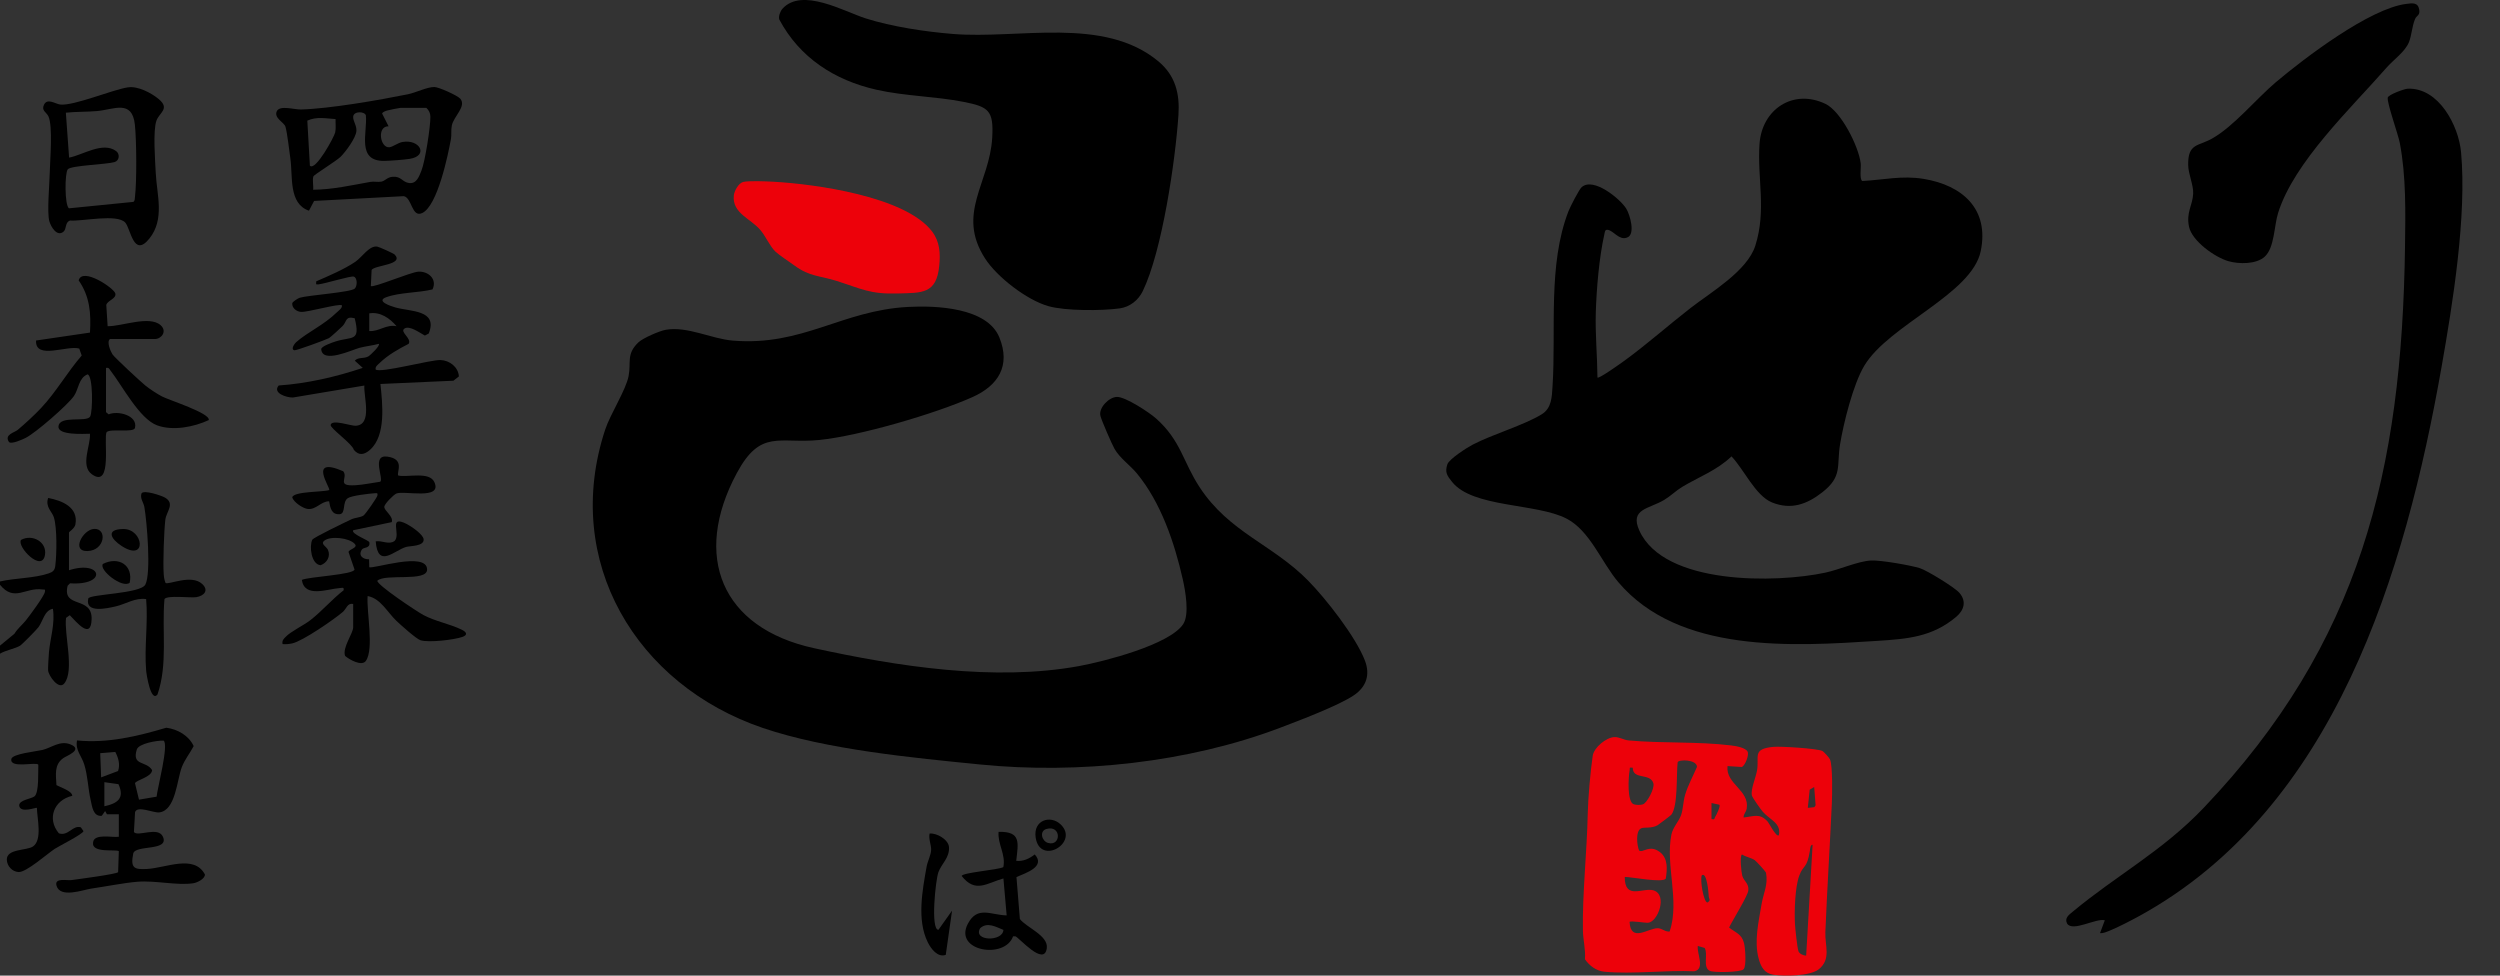 <?xml version="1.0" encoding="UTF-8"?>
<svg id="_レイヤー_1" data-name="レイヤー_1" xmlns="http://www.w3.org/2000/svg" version="1.1" viewBox="0 0 703.74 274.63">
  <rect x="0" y="0" width="703.74" height="274.63" fill="#333333" stroke="none"/>
  <!-- Generator: Adobe Illustrator 29.8.3, SVG Export Plug-In . SVG Version: 2.1.1 Build 3)  -->
  <defs>
    <style>
      .st0 {
        fill: #ed010a;
      }

      .st1 {
        fill: #fff;
      }
    </style>
  </defs>
  <g>
    <path d="M0,163.68c4.16-.97,9.78-.9,13.75-2.29,1.16-.4,1.67-.88,1.82-2.16.4-3.22.53-10.68-.42-13.65-.51-1.6-2.45-2.87-1.6-5.4,3.92.72,8.56,2.6,7.68,7.44-.21,1.14-1.81,2.06-1.81,2.28v10.62c9.38-2.99,10.89,4.38.29,3.68l-.67.68c-1.63,6.56,6.95,2.77,6.75,9.43-.17,5.91-4.23.81-6.15-1.13l-1.05.75c-.6,4.55,2.47,14.84-.51,18.48-1.54,1.88-4.39-2.15-4.54-3.68-.06-.62.17-4.36.25-5.23.38-4.02,1.75-7.98,1.1-12.13-2.4.45-2.79,3.47-4.07,5.19-.53.72-4.59,4.85-5.18,5.21-1.36.82-4.1,1.29-5.66,2.25v-2.26l4.09-3.37c.83-1.4,2.12-2.42,3.13-3.65s5.21-6.9,5.44-8.12c.17-.91-.13-.6-.68-.68-4.8-.71-7.93,3.66-11.99-1.36v-.9Z"/>
    <path d="M368.18,163.39c5.06,5.12,13.53,15.96,16.05,22.59,1.5,3.93.42,7.33-3.09,9.72-4.28,2.91-15.46,7.14-20.7,9.13-25.97,9.88-56.94,13.13-84.53,10.37-19.05-1.9-43.22-4.19-61.14-10.27-35.64-12.09-56.62-46.92-44.42-83.98,1.44-4.38,5.85-11.16,6.6-15.1s-.7-6.14,2.74-9.46c1.28-1.23,5.99-3.26,7.74-3.56,6.13-1.05,12.78,2.55,18.88,3.05,19.68,1.61,30.6-8.47,49.26-9.48,7.88-.43,22.31.13,25.75,8.59,3.22,7.94-.28,13.53-7.59,16.8-10.47,4.68-31.8,10.92-43.08,12.06s-16.51-3.19-23.23,9.31c-12.61,23.44-4.34,43.61,21.69,49.29,23.55,5.14,50.81,9.42,74.67,5.04,6.85-1.26,25.5-5.99,29.3-11.83,1.78-2.73.6-9.33-.12-12.54-2.34-10.35-6.18-21.73-13-29.94-1.89-2.27-4.76-4.24-6.24-6.86-.77-1.37-3.55-7.77-3.94-9.19-.62-2.26,2.33-5.31,4.59-5.4,2.38-.1,9.15,4.37,11.05,6.06,7.04,6.27,7.56,12.19,12.27,19.36,8.36,12.75,20.4,16.02,30.49,26.23Z"/>
    <path d="M445.29,52.64c3.28-2.79,10.67,3.23,12.46,6.04,1.12,1.75,2.72,7.48.2,8.21-2.15.82-3.72-1.92-5.34-2.19-.88-.14-.84.61-.99,1.25-1.46,6.45-2.21,15.36-2.41,22.01-.18,6.13.42,12.21.47,18.32.39.43,6.82-4.18,7.64-4.78,6.39-4.66,12.36-9.98,18.61-14.83,5.63-4.37,15.93-10.38,18.19-17.52,3.18-10.06.5-18.89,1.18-28.65s9.48-15.58,18.54-11.27c4.4,2.09,9.34,11.93,9.94,16.72.15,1.21-.4,4.41.43,5,5.99-.3,11.19-1.61,17.32-.59,10.91,1.81,18.48,8.5,16.04,20.33-2.51,12.15-25.91,20.76-32.79,32.28-3.11,5.2-5.81,16.03-6.81,22.12s.76,9-5.02,13.51c-4.32,3.37-8.79,5-14.15,2.83-4.64-1.88-7.94-9.38-11.39-12.96-4.07,3.93-9.29,5.82-13.93,8.62-1.67,1.01-3.19,2.53-4.98,3.61-4.3,2.61-9.84,2.48-7.02,8.68,7,15.39,38.58,14.79,52.37,11.81,3.95-.85,9.23-3.24,12.86-3.41,2.69-.13,11.02,1.32,13.7,2.15,2.04.63,9.83,5.43,11.14,6.94,2.06,2.37,1.35,4.87-.87,6.75-6.73,5.7-13.79,6.24-22.14,6.78-24,1.56-55.92,3.58-72.98-16.51-4.78-5.63-7.98-14.51-14.62-17.92-8.46-4.35-26.38-3.02-32.18-10.31-1.35-1.7-2.11-2.65-1.33-4.96.5-1.48,5.53-4.71,7.12-5.53,5.58-2.92,14.44-5.47,19.46-8.56,2.77-1.71,2.83-4.82,3.02-7.82,1.04-15.94-1.37-34.14,4.48-49.31.46-1.19,3.03-6.23,3.77-6.85Z"/>
    <path d="M220.24,2.48c5.5-6.12,17.38.77,23.46,2.7,7.39,2.35,16.79,3.75,24.54,4.38,18.5,1.51,42.47-5.07,57.83,7.7,4.81,4,6.06,9.11,5.66,15.12-.86,12.81-4.59,38.35-10.06,49.6-1.23,2.53-3.63,4.44-6.47,4.83-5.04.69-15.25.74-20.08-.63-6.05-1.71-14.44-8.17-17.8-13.38-8.23-12.73,1.28-21.22,1.99-34.09.42-7.58-.97-8.64-8.04-10.03-8-1.58-16.51-1.6-24.59-3.43-11.76-2.67-21.56-8.99-27.3-19.74-.33-.84.29-2.4.87-3.04Z"/>
    <path class="st0" d="M486.29,215.66c-.57,5.04,6.25,6.75,5.4,11.95-.16,1-.92,1.53-.88,2.51,2.91-.3,4.52-1.31,6.77,1.14.41.44,2.5,4.63,3.17,3.83.71-3.37-2.53-4.3-4.51-6.56-.57-.65-2.95-3.98-3.09-4.61-.38-1.7,1.07-4.93,1.44-7,.7-4-1.46-6.09,4.58-6.68,2.07-.2,12.14.44,13.77,1.13.43.18,1.94,1.87,2.18,2.37.81,1.72.64,10.2.53,12.53-.55,12.04-1.33,24.1-1.82,36.14-.15,3.78,1.68,7.56-1.81,10.4-2.44,1.99-9.74,2.04-12.83,1.57-2.53-.39-3.5-2.21-4.12-4.47-1.36-4.99-.01-10.46.82-15.49.5-2.99,1.86-5.34,1.24-8.72-.07-.37-2.75-3.29-3.19-3.58-1.08-.72-2.49-.88-3.59-1.6-.68.51-.16,5.06.09,6,.42,1.53,1.92,2.13,1.71,4.13-.16,1.56-4.49,8.48-5.42,10.44,1.87,1.5,3.53,1.79,4.2,4.38.36,1.4.73,6.51-.13,7.38s-8.39.98-9.5.44c-2.1-1.02-.39-4.7-1.45-6.45l-1.93-.56c-.33,2.08,2.17,6.51-1,7.13-8.08-.37-17.29.87-25.24.13-2.3-.21-4.21-1.63-5.53-3.51.23-2.67-.52-5.48-.57-8.02-.18-10.46,1.14-22.2,1.36-32.99.09-4.33.76-11.96,1.4-16.27.35-2.34,3.79-5.16,6.08-5.26,1.45-.06,2.62.81,4.06.94,9.46.86,19.49.26,28.87,1.41,1.22.15,4.06.62,4.6,1.76.45,1-.71,3.87-1.61,4.3l-4.06-.25ZM470.01,262.2c2.9-8.74-1.27-18.68.49-27.31.41-1.99,2.11-3.71,2.71-5.42s.58-3.81,1.12-5.66c.83-2.8,2.23-5.28,3.36-7.94-.03-2.12-5.19-2.15-5.44-1.29-.4,3.4.14,12.24-1.77,14.75-.15.2-3.6,2.82-3.91,2.99-1.77.96-3.64.45-4.57.84-1.65.7-1.22,4.82-.6,6.26,1.06.78,2.92-1.82,5.87.45,2.3,1.77,2.05,4.82,1.64,7.46-.89,1.28-9.7-.49-11.55-.48-.04,6.67,5.23,2.85,8.15,3.8,3.95,1.29,1.2,8.86-1.58,9.1-.85.07-4.84-.63-5.22-.24.33,5.92,5.25,1.75,7.92,1.78,1.26.01,2.09,1.09,3.37.92ZM459.62,216.11c-1.19-.1-.75-.05-.88.69-.35,1.89-.8,9.02,1.2,9.62.71.21,1.83.22,2.53,0,1.14-.35,3.36-4.5,2.95-5.91-.88-3.04-5.81-.88-5.8-4.39ZM510.69,221.54l-1.27.75-.53,5.12,1.83-.19.37-.55-.4-5.13ZM484.02,226.53l-2.24-.48v4.52c1.07.23.73-.15,1.01-.58.34-.52,1.56-2.99,1.23-3.46ZM508.43,268.99l1.81-31.18c-.65-.09-.7,1.23-.77,1.7-.84,5.2-1.77,3.71-2.98,6.96s-1.42,10.14-1.21,13.7c.08,1.35.64,6.63.98,7.61.23.68,1.44,1.27,2.18,1.2ZM479.06,246.39c-.58,1.2.49,7.62,1.58,7.67,1.04-.67.42-.97.37-1.71-.05-.81-.49-7.02-1.95-5.96Z"/>
    <path d="M591.15,262.66l1.35-3.61c-2.48-.66-9.12,3.39-10.63.91-.79-1.56.58-2.48,1.64-3.36,12.37-10.28,25.18-16.99,36.8-29.18,44.18-46.36,55.83-94.96,56.69-157.98.13-9.47.35-19.76-1.47-29.22-.46-2.41-3.65-11.28-3.39-12.74.15-.82,4.67-2.47,5.59-2.51,8.75-.39,14.37,10.4,15.05,17.88,1.63,17.96-2.32,42.45-5.48,60.39-10.21,57.94-29.98,124.26-84.98,154.55-2.09,1.15-6.35,3.37-8.47,4.19-.87.34-1.72.77-2.7.69Z"/>
    <path d="M637.54,72.23c-2.37,2.18-7.24,2.16-10.25,1.29-3.81-1.09-10.25-5.67-11.09-9.7-.85-4.07,1.02-6,1.17-9.31.11-2.44-1.38-5.54-1.41-8.11-.07-6.06,2.77-5.2,6.68-7.37,6.06-3.36,12.53-11.27,18-15.89,8.13-6.86,26.45-20.77,36.71-22.04,1.69-.21,3.27-.51,3.65,1.58.31,1.69-.76,1.66-1.18,2.7-.88,2.15-.92,4.47-1.69,6.44-1.06,2.72-4.41,5.03-6.33,7.23-9.91,11.33-26.03,26.53-30.52,40.89-1.15,3.68-1,9.76-3.75,12.29Z"/>
    <path class="st0" d="M209.12,51.24c1.41-.41,6.69-.19,8.49-.09,11.8.64,37.25,4.14,44.76,14,2.2,2.89,2.37,6.18,2.02,9.72-.79,7.94-4.9,7.54-11.6,7.74-7.93.25-10.27-1.32-17.42-3.57-4.5-1.42-7.5-1.19-11.61-4.21-1.39-1.02-4.47-3.03-5.49-4.01-1.61-1.56-2.73-4.34-4.27-6.12-2.8-3.24-7.91-4.69-7.44-9.65.12-1.26,1.31-3.44,2.56-3.8Z"/>
    <path d="M111.05,71.6c2.91,2.97-5.6,3-6.44,4.39l-.22,4.53c.61.6,11.21-3.93,13.4-4.05,2.78-.14,5.35,2.1,3.96,5-3.97.98-9.28.81-13.06,2.21-2.9,1.07,1.14,2.44,2.56,2.85,4.23,1.23,12.14.61,9.44,7.35l-1.09.58c-1.31-.67-4.26-2.93-5.73-1.98s2.14,2.79,1.16,4.31c-2.84,1.44-5.86,3.15-8.17,5.4-.53.51-1.26.97-1.12,1.82,1.28,1.11,15.44-2.76,18.26-2.66,2.59.09,5.01,1.99,5.18,4.61l-1.54,1.21-20.55.92c.57,5.47,1.65,14.5-2.93,18.53-1.57,1.39-3.1,1.74-4.55.01-.42-1.71-6.73-6.07-6.53-7.02.36-1.68,5.68.3,7,.24,4.87-.19,2.25-8.18,2.49-11.32l-20.11,3.37c-1.85.05-5.83-1.28-4-3.39,7.91-.53,16.15-2.43,23.66-4.95l-2.25-2.03c1.05-1.08,2.37-.47,3.78-1.18.54-.27,3.47-3.08,2.99-3.56-1.77.49-3.65.65-5.42,1.12-2.11.56-10.48,4.56-10.79.39-.06-.8,3.2-1.92,4.03-2.18,4.68-1.5,7.08.23,5.39-6.53-2.71-.69-2.15.91-3.41,2.19-.54.55-3.38,3.15-3.83,3.4-.89.49-9.17,3.5-9.68,3.42-1.22-.17-.02-1.88.43-2.27,3.36-2.94,7.72-4.76,11.48-8.42.53-.51,1.55-1.18,1.41-1.96-.76-.59-9.73,2-11.53,1.85-1.24-.1-2.56-1.07-2.45-2.46.13-.42,1.64-1.39,2.12-1.53,2.48-.73,14.44-1.52,15.49-2.59.74-.75.75-3.03-.3-3.36-.82-.26-8.02,1.97-9.92,2.19-.89.1-.65-.08-.63-.86,3.44-1.49,7.92-3.4,11-5.5,1.94-1.33,3.93-4.64,6.18-4.27.54.09,4.55,1.9,4.84,2.2ZM111.63,91.82c-1.91-2.24-4.58-4.12-7.68-3.61v4.98c2.74.18,4.79-1.96,7.68-1.36Z"/>
    <path d="M99.43,170.01c-1.69-.33-1.85,1.32-2.94,2.26-2.51,2.15-11.28,8.19-14.21,8.84-.91.2-1.81.27-2.74.2-.19-1.04.26-1.39.89-2.05,1.46-1.54,5.04-3.2,7.01-4.74,3.25-2.55,6.01-5.81,9.28-8.35.18-1-.4-.67-1.08-.63-3.51.25-9.9,2.87-10.67-2.3,1.95-.91,14.55-1.44,14.83-2.92l-1.69-4.94c.2-.85,2.8-1.14,1.75-2.28-1.58-1.72-6.8-2.29-8.55-.91-1.2.94.59,1.64,1.01,2.59.8,1.83-.25,3.68-2.07,4.33-2.63-.23-3.24-5.31-2.34-7.17.31-.64,9.47-5.03,10.98-5.74,1.08-.51,2.52-.49,3.44-1.08.54-.35,3.8-5.04,3.9-5.59.14-.74-.02-.74-.68-.69-1.59.11-6.55.66-7.65,1.4-1.63,1.1-.46,4.36-2.3,4.51-2.3.18-2.65-1.87-2.95-3.63-2.21-.05-3.66,2.4-5.98,2.16-1.32-.13-4.01-1.86-4.4-3.28.39-1.73,8.76-1.45,10.4-2.05.48-.49-6.17-9.66,3.94-5.3,1.54,1.89-2.19,4.29,3.51,3.94,2.17-.13,4.74-.68,6.92-.98,1.08-.75-2.58-7.7,2-7.07,5.11.7,2.49,4.45,3.08,5.33,2.65.57,8.75-1.23,10.15,1.84,2.38,5.2-8.69,2.27-10.73,3.24-.82.39-3.36,2.92-3.36,3.75,0,1.12,2.63,2.63,2.1,4.28l-10.84,2.28c-.77,1.01,4.43,2.83,4.53,3.39.34,1.78-1.61,1.35-2.07,2.01-1.17,1.71.26,2.83,2,2.78l.05,2.21c.68.71,16.26-4.59,16.28.68.02,3.58-11.8,1.02-14.02,3.16.03,1.28,11.17,8.67,12.96,9.63,3.41,1.82,7.33,2.46,10.79,4.13,1.35.65,1.85,1.47.2,2.05-2.41.83-9.43,1.64-11.77.94-1.18-.35-5.61-4.34-6.77-5.44-2.6-2.47-4.48-6.35-8.13-7.01-.36,4.3,1.88,14.87-.5,18.26-1.13,1.6-4.61-.34-5.84-1.4-.86-2.29,2.27-6.37,2.27-8.04v-6.55Z"/>
    <path d="M129.57,27.78c1.8,2.16-1.84,4.95-2.38,7.53-.28,1.36-.03,2.6-.25,3.82-.81,4.49-3.78,18.83-8.09,20.84-2.98,1.39-2.84-4.3-5.19-4.75l-25.24,1.34-1.45,2.75c-5.79-1.99-4.51-9.67-5.23-14.65-.32-2.25-.86-7.17-1.39-9-.35-1.21-3.36-2.45-2.42-4.38.88-1.73,4.88-.41,6.79-.46,8.02-.21,21.97-2.64,30.08-4.28,2.22-.45,5.42-2.06,7.45-2.05,1.25,0,6.58,2.41,7.32,3.3ZM94.46,33.52c-2.73-.16-5.31-.77-7.95.44l.72,12.67c1.56,1.69,6.88-8.15,7.13-9.36s.06-2.51.1-3.74ZM119.99,30.36h-7.23c-.31,0-3.27.6-3.77.75-.44.13-1.32.42-1.42.86l1.81,3.58c-3.37-.07-2.38,6.17.23,5.9,1.01-.11,2.38-1.26,3.71-1.49,4.9-.83,7.37,3.88,2.05,4.75-1.62.27-5.44.54-7.14.58-7.95.15-4.76-7.94-5.24-12.83-.38-1.15-3.45-1.24-3.57.39-.09,1.2,1.01,2.43.91,4.01-.14,1.99-3.05,5.89-4.48,7.3-1.18,1.16-7.48,5.03-7.63,5.48-.34,1.03.07,2.64-.07,3.77,5.42-.04,10.78-1.26,16.1-2.21,1.03-.18,2.13.11,3.09-.07,1.11-.21,1.62-1.25,3.18-1.37,2.46-.18,2.71,1.51,4.64,1.76,2.09.27,2.81-1.82,3.49-3.54,1.03-2.63,2.54-12.3,2.5-15.15-.01-1-.42-1.81-1.14-2.47Z"/>
    <path d="M29.83,116l.75.64c2.5-1.11,8.25.23,7.42,3.81-.34,1.44-6.8.12-7.96,1.17-1.02,1.47,1.75,16.09-4.16,11.9-3.36-2.39-.32-8.16-.56-11.42-1.66.02-9.05.49-8.86-2.03.24-3.28,7.82-1.09,8.9-2.79.77-1.22.88-11.53-.72-11.9-2.52,1.01-2.48,4.15-3.83,6.1-1.75,2.53-10.7,10.31-13.54,11.76-.77.4-4.23,1.99-4.78,1.13-1.31-2.07,1.56-2.57,2.52-3.38,2.14-1.81,4.62-4.08,6.54-6.12,4.3-4.57,7.36-10.07,11.45-14.79l-.69-1.96c-3.36-1.01-12.46,3.28-12.16-2.27l15.18-2.23c.33-5.38-.04-10.18-3.19-14.7,1.04-3.84,10.01,2.21,10.33,3.7s-2.17,1.9-2.55,3.21l.38,5.99c3.91.1,11.78-3.13,14.94-.26,1.9,1.73.15,3.87-1.61,3.87h-12.65c-1.04.7.1,3.4.67,4.3s8.04,7.8,9.28,8.8,3.23,2.3,4.64,3.05c2.02,1.07,13.67,4.71,13.2,6.67-4.17,1.94-10.11,3.12-14.57,1.47-4.96-1.84-9.84-11.24-13.08-15.39-.39-.5-.45-.93-1.28-.76v12.43Z"/>
    <path d="M33.44,229.22h-3.33s-.52-.91-.52-.91l-.95,1.34c-2.45.23-2.7-2.6-3.13-4.48-.74-3.27-.79-6.74-1.79-9.96-.77-2.5-2.57-4.03-2.04-6.78,8.63.85,16.94-1.15,25.13-3.58,3.17.41,6.35,2.21,7.71,5.17-1.06,2.04-2.54,3.79-3.36,5.98-1.36,3.6-1.71,12.13-6.32,12.69-1.63.2-6.18-2.02-6.82-.08l-.32,5.6c1.05,1.48,6.84-1.73,8.18,1.36,1.79,4.14-7.87,2.15-8.38,4.72-.81,4.1.26,4.51,3.87,4.32,5.38-.28,13.28-4.19,16.32,1.56,0,1.24-2.18,2.29-3.26,2.46-4.57.7-10.71-.84-15.78-.42-3.89.33-8.95,1.35-12.98,1.93-2.27.33-8.81,2.82-9.78-.89-.58-2.22,2.99-1.34,4.22-1.51,1.78-.25,12.74-1.67,13.14-2.23l.2-5.9c-.67-.63-7.74.68-7.25-2.46.24-2.64,5.47-1.3,7.25-1.61v-6.33ZM46.04,208.48c-1.72-.07-7.01.78-7.54,2.52-1.42,4.68,2.63,3.07,4.32,5.78-.1,1.98-4.52,2.81-4.82,3.69l1.12,4.63,4.96-.84c.22-2.34,3.52-14.78,1.96-15.78ZM32.46,211.67l-4.25.35.26,6.81,4.76-1.79c.65-1.85.08-3.73-.77-5.36ZM33.34,220.74l-3.96-.56v6.78c3.64-.78,5.81-2.22,3.96-6.22Z"/>
    <path d="M36.04,24.59c2.75-.43,6.56,1.56,8.66,3.32,3.21,2.7.15,3.79-.66,6.04-1.02,2.85-.37,11.24-.2,14.71.29,6.15,2.62,13.04-1.82,18.53s-5.23-2.83-6.76-4.53c-2.29-2.54-12.03-.32-15.52-.58-1.48.44-.96,2.36-1.85,3.12-1.82,1.56-3.52-1.29-3.99-2.88-.72-2.42.04-10.45.1-13.65.07-3.49.92-13.16-.37-15.92-.55-1.18-2.08-1.61-1.23-3.3.97-1.93,3.23-.16,4.58-.02,3.84.39,14.54-4.14,19.04-4.85ZM19.09,47.65c-.89,1.01-.91,10.18.32,10.99l18.13-1.81c.46-.32.39-.88.45-1.36.53-4.32.45-15.96-.02-20.36-.77-7.19-5.9-4.27-10.63-3.85-2.81.25-5.95.16-8.8.46l.91,12.65c3.82-.71,9.48-4.61,13.24-1.84,1.09.8.97,2.67-.46,3.1-2.15.65-12.18.94-13.13,2.01Z"/>
    <path d="M46.59,164.1c.87.6,7.29-2.55,10.33.29,1.95,1.82.54,3.34-1.66,3.71-1.55.26-8.16-.62-8.96.53-.79,8.94,1,18.28-1.97,26.87-1.88,2.32-3.1-5.67-3.19-6.74-.55-6.56.58-13.5,0-20.11-3.07-.47-5.73,1.4-8.57,2.05-2.36.54-8.71,2.04-7.72-2.21.29-1.26,14.68-1.32,16.06-3.92,1.69-3.18.44-17.74-.27-21.86-.22-1.27-1.29-2.41-.8-3.83.68-1.06,5.65.64,6.6,1.19,2.92,1.71.38,3.94.11,6.19-.38,3.2-.7,12.19-.46,15.4.06.85.19,1.65.51,2.43Z"/>
    <path d="M286.08,242.32c2,.21,3.67-.62,5.2-1.8,3.14,3.46-2.54,5.22-5.15,6.37l.96,11.81c1.8,2.38,8.07,4.65,7.58,8.22-.72,5.3-7.77-2.97-8.84-3.35h-.65c-2.3,6.57-16.77,4.21-12.75-3.5,2.71-5.19,6.47-2.48,10.94-2.39l-.91-10.4c-4.73,1.34-7.87,4.22-11.74-.68-.02-.96,10.24-1.71,11.72-2.51.73-3.61-1.65-6.46-1.34-9.92,6.46-.18,5.51,3.16,4.97,8.14ZM282.46,261.76c-2.11-.84-4.55-2.31-6.55-.47-2.14,3.68,6.38,3.86,6.55.47Z"/>
    <path d="M15.89,221.01c1.06.61,4.46,1.66,4.45,3.01-5.19,1.21-7.19,6.46-3.77,10.56,2.67.89,3.9-2.42,6.19-1.69l.74,1.07c-.21.87-6.98,4.25-8.11,5-2.15,1.43-8.02,6.64-10.16,6.52-1.8-.1-3.25-1.68-3.31-3.46-.1-3.14,5.56-2.53,7.36-3.74,2.72-1.84,1.14-8.01,1.11-10.87-.17-.21-4.77,1.69-4.99-.69,0-1.53,3.35-1.84,4.27-2.52,1.39-1.02,1.02-7.08,1.12-8.94-.55-.89-8.08,1.2-7.6-1.59.25-1.5,7.14-2.16,8.76-2.56,2.59-.63,4.95-2.77,7.92-1.55,3.62,1.49-1.12,3.19-2.03,3.83-2.66,1.86-2.09,4.74-1.95,7.62Z"/>
    <path d="M268,256.33l-1.77,12.46c-2.29.83-4.19-1.75-5.08-3.57-3.09-6.3-1.5-14.6-.31-21.26.26-1.47,1.21-3.26,1.27-4.64.07-1.48-.77-3.09-.43-4.68,2.04-.21,5.33,1.73,5.46,3.83.19,2.99-2.07,4.61-2.97,7.02-.81,2.17-2.28,16.28,0,16.25l3.84-5.41Z"/>
    <path d="M105.75,152.39c1.86-.31,3.66,1.06,5.32-.11,1.89-1.9-1.95-7.47,3.42-4.78,1.21.61,4.63,2.92,4.76,4.29.19,2.03-3.77,1.84-4.92,2.17-3.36.97-7.96,6.2-8.57-1.57Z"/>
    <path d="M298.58,232.08c5.34,5.13-5.86,11.71-7.05,3.66-.72-4.91,4.18-6.41,7.05-3.66ZM294.54,233.36c-2.01.59-1.31,3.39.45,3.91,3.76,1.11,3.85-5.16-.45-3.91Z"/>
    <path d="M36.51,164.04c-2.08,1.7-8.73-3.6-7.55-5.29,4.44-2.25,8.59.37,7.55,5.29Z"/>
    <path d="M34.65,148.91c5.81-.1,6.86,9.53-.46,4.75-3-1.96-4.49-4.66.46-4.75Z"/>
    <path d="M5.92,151.98c3.17-1.74,7.36.56,6.74,4.23-.85,5.11-8.01-2.38-6.74-4.23Z"/>
    <path d="M26.52,148.88c3.72-.16,3.06,6.1-1.91,6.24-4.68.13-1.25-6.1,1.91-6.24Z"/>
  </g>
  <g>
    <path class="st0" d="M777.07-762.44c-.46-1.63-5.57-2.94-6.16-4.75-.44-1.35.3-11.22.93-12.31.36-.62,2.86-1.24,3.63-1.27,2.23-.08,8.01.53,10.41.86,2,.28,2.98.98,3.34,3.02-.23,12.56.68,25.55.1,38.07-.14,3.07-.46,9.13-1.28,11.9-1.11,3.76-7.88,3.28-11.16,2.84-3.45-.47-4.1-1.95-4.37-5.17-.62-7.37,1.15-14.77.21-22.11-2.18-.86-4.05-.37-6.07.53-.32,1.54,1.37,2.04,1.7,3.48.43,1.88.24,4.96-1.02,6.52-1.28,1.59-3.37.98-2.99,3.82.22,1.58,3.24,2.57,3.89,4.78.36,1.2,1.02,6.44.45,7.31-1.66,1.11-6.01,1.44-7.49.19-1.41-1.19-1.76-5.18-3.42-6.57-1.14-.03-.18,5.55-3.28,6.26-3.04.7-9.56,0-13.09.08-4.13.08-9.49,2.43-10.2-3.85-.8-7.06.35-14.76.47-21.8.12-6.6.11-12.98.45-19.55.3-5.56-1.94-10.56,5.33-11.48,7.95-1.01,18.39,1.38,26.68.31,2.76-.5,4.83,2.64,4.12,5.03-.61,2.03-4.3,1.28-3.89,4.06,4.24.81,3.54,5.23,3.68,8.59,1.77.7,4.46,1.17,5.81,2.59,1.43,1.51.95,4.29,3.21,5.2v-6.59ZM751.18-775.85v8.41c0,2.9-6.87,7.57-9.57,8.24l.52,4.22c1.82.46,5.77-.01,6.67,1.73,1.37,2.65-.28,7.16-.77,9.93-.4,2.27.96,3.76-1.85,4.96-1.76.76-5.72.14-5.48,2.72.21,2.26,9.62,2.57,10.38-.08.73-2.55-.08-9.39.1-12.63.23-4.18.83-9.84,1.47-13.98.24-1.57,1.52-8.16,2.12-9.13.69-1.12,2.33-.16,2.78-.49.77-.57,1.08-3.43-.32-3.83l-6.05-.07ZM741.26-773.06l-.32,5.87c.42.6,3.95,1.19,4.8.66,3.28-3.9.58-7.91-4.48-6.53ZM779.75-770.34c-.98-.35-2.01-.97-2.63.22l1.09,2.92c1.07.24,1.88-2.28,1.54-3.13ZM785.01-770.38c-1.62.11-1.61,4.82,0,4.98.96.1.34-1.51.34-1.73.01-.59.47-3.3-.34-3.25ZM762.94-766.25l-2.67-.3c-1.06.68-.99,1.84-.92,2.98l3.21-.2.37-2.48ZM759.63-758.07l-.55.9c1.13,3.44,3.79,3.7,2.8-.51l-2.25-.38ZM781.46-751.68c-.75.26-1.07,1.27-1.18,2-.72,4.65.21,9.79-.6,14.4-.29,1.63-1.93,3.75-.57,5.35.96,1.13,3.83.51,4.52-.94.69-1.43,1.09-7.33,1.18-9.27.1-2.04.34-8.85-.11-10.38-.4-1.35-2.1-1.44-3.24-1.16ZM760.58-748.43c-.36-.26-2.3-.76-2.56-.58-1.59,3.76.82,6.81,4.49,4.49.13-.18-1.5-3.59-1.93-3.91ZM740.8-748.51c-1.79,5.23,4.75,5.83,3.83.37l-3.83-.37Z"/>
    <path d="M786.6-1245.86l.25,2.72-5.49,3.17c.72,2.8-.55,9.06,1.28,11.27,1.49,1.8,6.75,3.12,6.48,6.72-.36,4.93-6.84-2.75-7.81-2.93-3.14,2.69-4.97,4.23-9.36,3.03-4.04-1.1-4.61-5.53-1.47-8.07s4.93-.19,8.4-.46l-.46-9.55c-4.29,1.05-7.77,4.16-10.9-.91l10.35-1.93c1.2-1.52-1.49-8.31-.81-8.99,1.37-.19,4.23.47,4.78,1.83.41,1.01-.91,3.97-.27,5.23,2.12,1.23,4.58-1.55,5.02-1.15ZM773.77-1228.06c-.78.14-1.72.88-2.1,1.6-.68,2.55,5.75,2.66,6.76.38-.96-1.17-3.14-2.24-4.65-1.97Z"/>
    <path d="M792.8-1248.29c-4.22,4.42-8.5-3.16-5.54-5.78,3.38-3,9.21,1.93,5.54,5.78ZM791.95-1252.11c-.95-.88-2.84-.57-3.94-.07-.28,6.22,6.07,2.04,3.94.07Z"/>
    <path d="M887.42-1171.77c-1.14.35-5.8.82-6.34-.03-1.37-2.17,5.72-2.62,5.92-4.27.11-.96-.03-5.6-.57-6.07-1.11.18-6.89-1.65-4.91-3.03.49-.34,10.79-2.89,11.63-2.95,1.53-.12,1.66.76,2.89.9l-.92-1.58.73-1.1c2.15.73,4.03,1,6.32.86,4.84-.3,11.82-2.66,16.36-2.63,2.36.02,6,2.02,6.87,4.22-3.42,4.39-3.1,11.83-5.81,16.3-2.77,4.58-3.94-1.32-7.7.56-.45,1.44-.79,3.16,0,4.55,1.41,1.83,4.36-1.4,5.98.84,2.27,3.13-4.39,3.8-6.39,3.44v5c4.91.74,11.16-3.24,15.42.24,1.8,1.47,1.96,3.34-.54,4.01-7.77-.48-15.54.09-23.28.75-4.03.34-10.4,3.05-11.59-2.73l15.87-1.39.02-4.97c-1.96-.07-4.08-.42-5.9-1.14-.62-.24-3.19-1.55-2.27-2.5l8.1-.53.53-4.92c-2.03-.13-4.39,1.08-6.35.21-2.85-1.27-2.49-13.17-4.1-16.13l-6.36,2.27.47,6.8c6.98-1.75,5.96,3.86-.02,3.65v8.64l5.9-3.18c1.28,1.61-7.67,7.98-9.11,8.83s-4.95,2.73-6.33,2.35c-1.07-.29-3.72-2.43-4.08-3.67.18-.9,9.53-1.3,9.53-3.64v-7.95ZM915.93-1174.13c.4-.3,2.21-8.59,2.31-9.74.54-5.99-2.02-3.25-6.3-3.36l.46,4.55c1.31.17,2.72-1.05,3.67.18,2.3,3.01-3.15,2.47-3.72,3.27l-.34,4.88c.14,1.22,3.52.5,3.92.21ZM907.85-1186.77l-5.87.95c.09,5.42,1.29,4.97,5.82,3.55l.05-4.5ZM907.85-1179.04l-4.8.88.76,5.45,4.05-.43v-5.9Z"/>
    <path d="M834.74-1299.05c4.95,2.19,11.97.59,13.14,7.53-.67,2.67-3.25,2.04-4.94,2.73-2.47,1.01-5.44,3.99-7.07,6.11-.35.46-.88.58-.68,1.36,2.93-.19,5.88-.55,8.78-.98,1.82-.27,4.43-1.36,5.96-1.31,2.74.09,7.21,3.08,3.44,4.36-3.68,1.25-10.14.62-14.31,1.13-.91.11-3.62.4-3.84,1.18.22,3.43.37,8.13-.85,11.4-1.01,2.71-2.56,4.42-5.76,3.78-1.22-.24-2.87-3.7-4.46-4.18l-.76-1.28c2.39-.34,4.87.93,7.07-.43l.2-9.58c-.8-.81-17.65,4.08-20.15,2.22-1.39-1.16-3.28-2.81-.53-3.14,6.8-.81,13.62-1.37,20.34-2.71l3.97-6.14c-3.85.12-9.66.02-10.23,4.8-1.74.74-5.56-4.68-4.75-5.48l9.52-1.84.02-5.89c-.79-.21-.91.33-1.36.68-1.72,1.32-2.99,3.23-5.03,4.51-1.53.96-9.54,4.34-10.4,2.31,4.98-2.33,9.18-5.7,13.62-8.87.1-.71-.97-.67-1.41-.65-3.9.17-8.64,3.43-11.53-.25-.39-.49-1.01-.56-.23-1.15,4.51-.86,9.17-1.29,13.65-2.24,2.96-.63,2.39-1.07,1.76-3.84-.94-.81-6.4,2.25-7.68.18-.4-1.83,8.3-4.47,9.7-5.29,2.89-1.7,2.96-5.62,7.11-1.99.49.43,1.37,1.15,1.37,1.83-.09,2.29-4.86,2.81-5.26,3.38s-.39,3.03.23,3.47c1.05.76,8.61-2.07,10.71-2,1.76.06,5.15,1.68,3.18,3.58-1.34,1.29-8.39,1.17-10.91,1.8-.63.16-1.42-.01-1.59.9ZM832.92-1299.04v7.95c0,1.4,4.78-.11,5.73-.19.7-.06,1.57.7,1.99.18l-7.72-7.95Z"/>
    <path d="M912.45-1313.19l-2.17-6.33-14.4.99c-.75.26-1.95,5.28-4.75,1.46-2.03-2.77-.55-6.5-.51-9.45.14-8.54,1.03-18.04-1.66-26.12l.53-.93c2.13-.54,3.18,1.66,3.93,1.95,4.06,1.56,18.13-4.39,23.92-1.69,4.22,1.97,1.77,4.42,1.45,7.73-.77,8.11,1.05,17.99-.15,25.75-.45,2.89-2.85,7.02-6.19,6.64ZM912.85-1324.04c.34-4.32.54-8.62.47-12.98-.02-1.07-.44-2.07-.49-3.14-.12-2.41,1.05-8.82-1.58-9.32l-15.68,1.11.45,10.51c1.09.79,7.41-1.69,9.34-1.67.88,0,3.48.56,3.44,1.63-.14,4.03-10.38,2.94-13.16,3.92l-.51,11.32,17.71-1.36Z"/>
    <path d="M846.42-1321c-3.85,3.19-4.26-4.82-4.68-4.89-1.79.12-3.62-.09-5.41.03-4.29.29-13.72,1.27-17.61,2.39-1.58.46-1.1,1.29-2.37,1.69-1.23-1.11-1.98-2.44-2.31-4.06-1.51-7.45-.02-15.99-3.83-22.97,1.21-1.64,3.04.31,4.42.57,2.58.47,5.24-.8,7.73-1.14,7.09-.96,16.73-2.98,23.48-3.32,2.05-.1,6.79.91,7.44,3.06.31,1.02-1.7,6.91-2.06,8.69-.8,4.05-2.07,17.67-4.81,19.95ZM831.11-1337.45c-.46-2.6.34-6.34,0-9.09-.93-1.26-2.65.19-4.09-.22,2.42,6.6-2.47,13.06-9.01,14.62.03,1.53-.83,4.59,1.07,4.94l22.24-2.74,2.27,1.36c.81-.65.78-1.72,1-2.64.49-2.03,2.59-16.73,1.96-17.36l-11.36.91.48,8.62,8.62-.67c1.45,3.66-4.99,3.6-7.39,4.44-.72.26-1.07,1.17-1.91,1.23-1.66.11-3.61-1.83-3.89-3.39ZM818.39-1333.14c.69-2.8,3.43-4.17,4.42-7.17,1.66-5.06.05-6.3-4.79-4.8-2.74.85-.28,5.09-.93,7.6l1.3,4.37Z"/>
    <path class="st1" d="M649.78-1310.76c-6.09,1.39-.05,10,2.38,12.42,11.42,11.42,26.38,8.48,40,11.78,4.49,1.09,5.8,2.5,5.37,7.24-1.06,11.68-9.17,22.19.52,33.68,6.54,7.75,28.1,13.61,34.96,5.01,3.72-4.67,5.81-18.86,6.74-25.07,2.69-17.91,5.91-33.4-16.64-37.3-16.9-2.92-36.3,1.86-53.58-2.28-5.39-1.29-14.75-6.63-19.76-5.48ZM904.67-1271.09v-11.82c0-.05.66-.91.91-.46,1.48,1.96,2.33,4.26,3.71,6.29,2,2.92,7.15,9.74,10.61,10.29,1.29.21,10.22.49,9.74-1.56-6.73-3.59-13.56-7.33-18.6-13.2-.86-1-4.26-5.43-4.55-6.36s.25-.57.68-.66c2.7-.52,11.24-.5,12.27-2.75.88-1.94-2.98-3.55-4.56-3.54-1.42,0-9.21,2.78-9.76,2.19-1.04-2.64,1.65-7.59,1.16-9.56-.57-2.3-7.4-5.06-7.53-3.84,1.05,4.73,1.93,9.46,1.17,14.35-1.68,1.14-13.93,1.22-13.87,2.92,3.79,4.37,6.37,2.33,11.1,2.03.67-.04,1.9-.31,1.6.69-.21.69-4.06,6.48-4.79,7.48-3.75,5.14-9.09,9.21-12.71,14.1-.46.62-.85.92-.66,1.84.53.56,8.14-4.36,9.09-5.22l10.43-12.5c-.16,3.6.95,6.81-.07,10.38-2.2.66-4.45.99-6.63,1.78-.55.2-2.26.39-1.92,1.24,1.99,3,5.7,1.05,8.62.69.72,3.41-2.49,8.16.59,10.77,4.76,4.03,3.76-10.23,4.15-10.8,1.56-1.12,6.76.63,7.08-2.02.41-3.3-4.52-2.7-6.57-2.09l-.72-.63ZM681.54-1258.43c-7.38-7.52-28.89-11.59-39.14-11.09-5.26.26-10.72,2.47-6.57,8.44,7.62,10.94,24.99,22.56,38.78,21.08,9.91-1.06,13.96-11.26,6.93-18.43ZM827.02-1239.27c.34,2.24-.25,5.17,0,7.5-2.12.57-13.56,1.57-14.34,2.71s1.91,2.96,2.81,3.07c2.25.28,8.14-2.73,11.07-1.92l-18.16,15.23c7.34-.81,13.91-5.12,18.85-10.45,1.56,4.67-2.34,9.64.77,13.54.99.58,2.86-.25,3.31-1.28.1-.23.69-2.79.69-2.94v-10.91c0-.18-.94-1.71.23-1.58.87.1,7.47,11.18,12.12,12.41,1.42.38,2.21.38,3.66.19,1.16-.15,8.07-2.01,8.06-2.84-3.09-1.97-7.02-2.64-10.42-4.11-4.51-1.95-8.16-4.47-11.82-7.72-.2-1.1.5-.55,1.14-.66.77-.14,1.56-.27,2.33-.4,2.38-.39,6.63-.17,8.35-.73,2.64-.87,1.38-3.46-.91-4.13-3.91-1.16-9.09,2.26-13.19,1.61.15-3.12.03-6.23-1.36-9.09,4.4-1.09,6.66-5.6,8.25-9.48,1.94-1.21,10.19,2.69,10.19-2.36-1.88-3.46-5.8-1.85-8.89-1.35,1.27-3.49.03-7.56-4.09-7.72.52,4.51-2.29,15.69-6.49,17.82s-7.45,2.09-11.69,6.03c-5.85,5.43,5.5,7.27,5.48,4.11,0-1.12-2.52-2.05-1.78-3.35.26-.45,3.88-2.31,4.74-2.33.61-.27,1.06.86,1.1,1.13ZM825.83-1254.66c-.37-.5-.32-1.31-.68-1.81-1.24-1.72-3.17-3.17-5.39-3.02l1.79,7.25c-1.68.18-3.6.76-5.25.89-.86.07-1.65-.57-2.57-.35-2.29.55.07,4.39,1.43,4.71.9.21,4.7-1.35,6.26-1.55,1.12-.14,2.13.29,2.96.18,1.94-.27,3.06-2.68,4.91.94l2.25-.96c-.19-3.39-4.15-4.15-5.7-6.27ZM918.75-1203.36v-20.68c2.04-.53,11.52,2.08,10.38-2.4-1.06-4.19-9.98-.83-10.38-1.23l1.08-19.12,1.18-1.56c-.38-1.44-7.59-4.4-7.71-3.18,2.11,8.16,1.14,16.45.89,24.75l-14.06,2.07c2.75,5.73,9.41,1.37,14.08,1.58l-.34,21.03c.67,4.13,4.39,1.75,4.88-1.25ZM760.72-1226.77c-.6-4.67-1.02-10.5.69-14.99.88-2.3,2.79-3.21,2.53-6.15-.19-2.13-2.94-3.81-5.03-3.4,1.67,3.84-.09,6.21-.77,9.91-1.2,6.58-3.06,18.32,4.61,21.45,1.51-.44,1.41-10.11,2.51-11.82-1.09,0-3.64,5.95-4.53,5ZM894.68-1206.09c.83-4.11-.61-10.82,0-15.23,1.06-.28.76.25,1.04.58.75.87,3.44,5.26,4.63,2.6,1.53-3.4-5.9-6.39-5.65-7.9.35-2.11,7.51-.54,6.71-4.1-.42-1.9-5.02-.89-6.28-.27-.36-1.89,1.56-1.89,2.73-2.94,1.48-1.33,3.58-3.21,4.85-4.46.49-.48,1.62-2.48,1.44-3.19-.25-.96-3.03-2.46-4.03-1.93-1.66.88-2.78,7.61-5,8.89.11-2.16-.18-4.43,0-6.58.37-4.42,3.38-7.93-2.72-9.57-4.33-1.16-2.18,1.89-1.93,3.76.73,5.45.73,11.03.36,16.52l-14.79,2.02c-.23,1.48,3.9,3.51,4.97,3.66,1.98.27,5.74-.89,7.86-1.28.6-.11.89-.86.79.34-3.88,5.29-8.57,10.03-14.06,13.64.54.79,1.2.71,2.03.72,4.64.06,9.54-6.88,12.94-9.58-.1,2.79.16,5.62,0,8.4s-2.01,5.86.44,8.2c1.65,1.58,3.35-.8,3.65-2.29ZM834.29-1234.95c2.3.57,3.13-1.1,4.68-1.9,1.27-.66,5.37-2.26,5.71-3.41.58-2.01-2.89-3.84-4.47-3.1-.72.34-6.74,7.63-5.91,8.42ZM911.8-1241.63c-1.44-1.56-5.06-2.1-6.66-.37,2.42,2.11,3.92,6.26,7.74,4.05.23-.84-.47-3.02-1.08-3.68ZM889.13-1232.32c.52-1.78-.22-4.06-1.52-5.32s-6.57-3.35-5.29-.17c.8,1.98,4.43,8.47,6.81,5.49ZM667.99-1236.18c-7.58.67-14.7,4.66-21.94,5.31-8.25.74-28.03-3.07-33.98.53-3.75,2.26-3.16,8.15-4.49,11.87-2.93,8.23-7.36,12.33-8.08,22.36-2.13,29.63,10.65,51.49,39.07,60.47,37.21,11.76,104.7,13.64,139.88-4.53,9.7-5.01,12.19-8.84,6.08-18.84-9.21-15.08-27.03-19.11-35.24-33.37-4.77-8.29-5.33-15.55-14.59-20.85-13.21-7.56-10.4,4.17-5.96,11.87,2.01,3.47,4.88,6.45,6.92,9.89,3.3,5.54,10.08,22.86,9.05,28.91-.66,3.86-4.81,5.98-8.08,7.36-19.57,8.26-71.7,7.03-90.97-2.09-15.7-7.44-17.38-23.59-10.67-38.28,3.22-7.07,5.45-9.08,13.34-9.83,14.89-1.42,29.09-3.98,43.15-9.54,5.57-2.2,10.18-5.79,9.26-12.47-.54-3.96-3.55-6.23-7.1-7.44-6.14-2.1-19.02-1.91-25.65-1.33ZM902.86-1234.04c-.63.62,4.19,6.21,5,6.59,1.88.88,3.88-1.71,3.29-3.26-1.43-3.79-4.85-3.46-8.29-3.33ZM710.31-1072.67v-7.05c0-1.57-1.67-5.53-2.49-7.05-6.39-11.87-18.7-9.79-19.78,3.85-1.18,14.96,3.13,22.65-9.76,33.87-8.42,7.33-18.97,13.4-27.7,20.46-.92.12-.59-.04-.67-.67-.63-4.72.41-24.24,1.48-28.98.13-.56.59-2.2.9-2.51,1.17-1.17,5.45.35,5.21-2.53s-4.42-8.43-7.38-8.92c-7.31-1.2-8.34,7.77-9.22,12.99-2.25,13.38-2.17,27.09-3.02,40.61-.37.83-3.76,2.86-4.75,3.42-4.53,2.57-13.26,4.5-16.69,7.34-2.12,1.75-2.53,4.69-.59,6.75,3.02,3.21,19.82,6.09,24.89,7.82.88.3,2.09.71,2.81,1.28,2.44,1.94,7.67,11.04,10.28,14.25,7.55,9.27,16.08,13.01,27.79,14.92,11.14,1.81,42.14,2.36,50.92-5.13,7.64-6.52-5.59-11.7-10.63-13.38-10.38-3.46-17.19,2.91-27.71,3.64-12.32.85-33.09-.04-35.2-15.65l21.13-13.74c6.56,2.71,5.4,13.99,14.29,10.97,14.14-4.8,9.12-19.33,14.16-30.38,5.78-12.67,29.16-21.25,31.06-33.45,2.28-14.62-19.76-16.14-29.31-12.75ZM718.84-928.48c-3.7.23-12.58,6.71-15.93,9.08-6.31,4.45-13.31,9.88-19.15,14.93-2.52,2.18-4.75,5.18-7.29,7.25-2.35,1.92-8.09,4.34-9.49,5.95-2.19,2.53-1.39,11.24-1.63,14.73s-1.98,3.76.26,7.47c2,3.31,5.98,6.53,9.94,6.87,9.04.77,7.04-3.95,9.25-9.87,5.41-14.51,21.56-28.66,30.95-40.84,1.83-2.37,10.57-16.04,3.09-15.58ZM644.93-707.22c2.13,1.47,17.01-8.85,19.47-10.72,39.72-30.15,58.38-83.93,64.92-131.84,1.79-13.11,5.48-40.73-.93-52.12-3.84-6.82-15.73-8.44-14.33.71.97,6.35,2.77,11.19,3.09,18.27,2.45,54.43-6.85,100.05-44.06,140.94-10.24,11.25-19.09,17.03-31.03,25.75-2.19,1.6-5.54,3.7-5.31,6.73,3.55.44,8.05-3.5,8.18,2.26Z"/>
    <path d="M667.99-1236.18c6.63-.59,19.51-.77,25.65,1.33,3.55,1.21,6.55,3.48,7.1,7.44.92,6.68-3.68,10.27-9.26,12.47-14.06,5.56-28.26,8.12-43.15,9.54-7.89.75-10.11,2.77-13.34,9.83-6.7,14.69-5.03,30.84,10.67,38.28,19.27,9.13,71.4,10.35,90.97,2.09,3.27-1.38,7.42-3.5,8.08-7.36,1.03-6.04-5.75-23.37-9.05-28.91-2.05-3.43-4.92-6.41-6.92-9.89-4.44-7.7-7.26-19.43,5.96-11.87,9.26,5.3,9.82,12.56,14.59,20.85,8.21,14.26,26.02,18.29,35.24,33.37,6.11,10,3.62,13.83-6.08,18.84-35.18,18.18-102.67,16.29-139.88,4.53-28.43-8.98-41.2-30.85-39.07-60.47.72-10.04,5.15-14.13,8.08-22.36,1.33-3.72.74-9.61,4.49-11.87,5.96-3.6,25.73.21,33.98-.53,7.24-.65,14.36-4.64,21.94-5.31Z"/>
    <path d="M710.31-1072.67c9.55-3.38,31.6-1.87,29.31,12.75-1.91,12.2-25.28,20.78-31.06,33.45-5.04,11.05-.02,25.57-14.16,30.38-8.89,3.02-7.74-8.26-14.29-10.97l-21.13,13.74c2.11,15.61,22.89,16.49,35.2,15.65,10.52-.72,17.33-7.1,27.71-3.64,5.03,1.68,18.27,6.86,10.63,13.38-8.78,7.49-39.78,6.94-50.92,5.13-11.71-1.9-20.24-5.65-27.79-14.92-2.62-3.21-7.84-12.31-10.28-14.25-.72-.57-1.92-.98-2.81-1.28-5.07-1.73-21.86-4.6-24.89-7.82-1.94-2.07-1.53-5,.59-6.75,3.43-2.83,12.15-4.77,16.69-7.34.99-.56,4.38-2.6,4.75-3.42.85-13.53.77-27.23,3.02-40.61.88-5.22,1.91-14.2,9.22-12.99,2.96.49,7.15,6.1,7.38,8.92s-4.04,1.36-5.21,2.53c-.31.31-.77,1.95-.9,2.51-1.07,4.75-2.11,24.27-1.48,28.98.08.63-.25.79.67.67,8.73-7.07,19.27-13.13,27.7-20.46,12.89-11.22,8.58-18.91,9.76-33.87,1.08-13.64,13.39-15.72,19.78-3.85.82,1.52,2.49,5.48,2.49,7.05v7.05Z"/>
    <path d="M649.78-1310.76c5-1.14,14.36,4.19,19.76,5.48,17.28,4.13,36.68-.64,53.58,2.28,22.55,3.89,19.33,19.38,16.64,37.3-.93,6.21-3.02,20.4-6.74,25.07-6.85,8.6-28.42,2.74-34.96-5.01-9.69-11.49-1.58-22-.52-33.68.43-4.73-.89-6.15-5.37-7.24-13.62-3.3-28.58-.36-40-11.78-2.43-2.43-8.47-11.03-2.38-12.42Z"/>
    <path d="M644.93-707.22c-.14-5.77-4.63-1.83-8.18-2.26-.23-3.03,3.12-5.14,5.31-6.73,11.94-8.72,20.8-14.5,31.03-25.75,37.21-40.89,46.51-86.51,44.06-140.94-.32-7.08-2.12-11.92-3.09-18.27-1.4-9.15,10.5-7.53,14.33-.71,6.41,11.39,2.72,39.01.93,52.12-6.54,47.91-25.21,101.69-64.92,131.84-2.46,1.87-17.35,12.19-19.47,10.72Z"/>
    <path d="M718.84-928.48c7.48-.47-1.26,13.21-3.09,15.58-9.39,12.18-25.54,26.33-30.95,40.84-2.21,5.93-.21,10.64-9.25,9.87-3.96-.34-7.94-3.55-9.94-6.87-2.24-3.71-.49-4.11-.26-7.47s-.56-12.21,1.63-14.73c1.4-1.62,7.14-4.04,9.49-5.95,2.54-2.07,4.77-5.07,7.29-7.25,5.83-5.05,12.84-10.47,19.15-14.93,3.35-2.37,12.24-8.85,15.93-9.08Z"/>
    <path class="st0" d="M681.54-1258.43c7.04,7.17,2.99,17.37-6.93,18.43-13.8,1.47-31.17-10.15-38.78-21.08-4.15-5.96,1.31-8.18,6.57-8.44,10.25-.5,31.76,3.57,39.14,11.09Z"/>
    <path d="M904.67-1271.09l.72.63c2.05-.61,6.97-1.21,6.57,2.09-.33,2.66-5.52.9-7.08,2.02-.4.57.6,14.83-4.15,10.8-3.07-2.6.13-7.36-.59-10.77-2.92.36-6.63,2.31-8.62-.69-.34-.85,1.37-1.04,1.92-1.24,2.18-.79,4.43-1.12,6.63-1.78,1.02-3.57-.1-6.77.07-10.38l-10.43,12.5c-.94.86-8.55,5.78-9.09,5.22-.19-.91.2-1.21.66-1.84,3.61-4.89,8.95-8.96,12.71-14.1.73-1,4.58-6.78,4.79-7.48.31-1-.93-.73-1.6-.69-4.74.3-7.31,2.34-11.1-2.03-.06-1.7,12.2-1.79,13.87-2.92.76-4.89-.12-9.61-1.17-14.35.13-1.22,6.96,1.54,7.53,3.84.49,1.97-2.2,6.93-1.16,9.56.55.59,8.34-2.18,9.76-2.19,1.57,0,5.44,1.6,4.56,3.54-1.02,2.25-9.57,2.23-12.27,2.75-.44.08-.97-.26-.68.66s3.69,5.36,4.55,6.36c5.05,5.87,11.87,9.61,18.6,13.2.49,2.04-8.44,1.76-9.74,1.56-3.47-.55-8.61-7.37-10.61-10.29-1.39-2.02-2.23-4.33-3.71-6.29-.25-.45-.91.41-.91.46v11.82Z"/>
    <path d="M827.02-1239.27c-.04-.27-.49-1.4-1.1-1.13-.86.02-4.48,1.88-4.74,2.33-.75,1.3,1.77,2.23,1.78,3.35.01,3.16-11.33,1.33-5.48-4.11,4.24-3.93,7.3-3.8,11.69-6.03s7.01-13.31,6.49-17.82c4.12.17,5.36,4.23,4.09,7.72,3.09-.49,7.02-2.11,8.89,1.35,0,5.05-8.25,1.15-10.19,2.36-1.59,3.88-3.85,8.39-8.25,9.48,1.39,2.85,1.52,5.97,1.36,9.09,4.1.64,9.29-2.77,13.19-1.61,2.29.68,3.56,3.26.91,4.13-1.72.56-5.97.34-8.35.73-.77.13-1.56.26-2.33.4-.64.11-1.34-.44-1.14.66,3.66,3.25,7.31,5.77,11.82,7.72,3.4,1.47,7.33,2.14,10.42,4.11.01.82-6.89,2.69-8.06,2.84-1.45.18-2.24.18-3.66-.19-4.65-1.23-11.24-12.31-12.12-12.41-1.16-.13-.23,1.4-.23,1.58v10.91c0,.15-.59,2.71-.69,2.94-.45,1.03-2.31,1.86-3.31,1.28-3.11-3.9.8-8.87-.77-13.54-4.94,5.32-11.5,9.64-18.85,10.45l18.16-15.23c-2.93-.8-8.82,2.2-11.07,1.92-.9-.11-3.62-1.9-2.81-3.07s12.22-2.14,14.34-2.71c-.25-2.33.34-5.26,0-7.5Z"/>
    <path d="M894.68-1206.09c-.3,1.49-2,3.87-3.65,2.29-2.45-2.35-.6-5.49-.44-8.2s-.1-5.62,0-8.4c-3.4,2.7-8.3,9.64-12.94,9.58-.84-.01-1.49.07-2.03-.72,5.49-3.62,10.18-8.36,14.06-13.64.1-1.19-.2-.45-.79-.34-2.12.39-5.88,1.56-7.86,1.28-1.08-.15-5.21-2.18-4.97-3.66l14.79-2.02c.36-5.49.37-11.07-.36-16.52-.25-1.87-2.4-4.92,1.93-3.76,6.1,1.64,3.09,5.15,2.72,9.57-.18,2.15.11,4.42,0,6.58,2.21-1.28,3.33-8.01,5-8.89,1-.53,3.78.97,4.03,1.93.18.71-.95,2.71-1.44,3.19-1.27,1.25-3.37,3.13-4.85,4.46-1.18,1.05-3.09,1.06-2.73,2.94,1.26-.62,5.85-1.62,6.28.27.8,3.56-6.36,1.99-6.71,4.1-.25,1.51,7.17,4.5,5.65,7.9-1.19,2.66-3.88-1.73-4.63-2.6-.28-.33.02-.85-1.04-.58-.61,4.41.83,11.12,0,15.23Z"/>
    <path d="M918.75-1203.36c-.49,3-4.22,5.38-4.88,1.25l.34-21.03c-4.67-.21-11.33,4.14-14.08-1.58l14.06-2.07c.25-8.3,1.22-16.59-.89-24.75.12-1.22,7.34,1.74,7.71,3.18l-1.18,1.56-1.08,19.12c.4.4,9.32-2.96,10.38,1.23,1.13,4.48-8.34,1.88-10.38,2.4v20.68Z"/>
    <path d="M760.72-1226.77c.9.96,3.44-4.99,4.53-5-1.1,1.7-1,11.38-2.51,11.82-7.67-3.13-5.81-14.87-4.61-21.45.68-3.7,2.44-6.07.77-9.91,2.1-.41,4.85,1.27,5.03,3.4.26,2.94-1.65,3.85-2.53,6.15-1.71,4.49-1.29,10.31-.69,14.99Z"/>
    <path d="M825.83-1254.66c1.55,2.12,5.51,2.87,5.7,6.27l-2.25.96c-1.85-3.61-2.97-1.2-4.91-.94-.82.11-1.84-.32-2.96-.18-1.56.2-5.36,1.76-6.26,1.55-1.35-.32-3.72-4.16-1.43-4.71.92-.22,1.71.42,2.57.35,1.65-.13,3.57-.7,5.25-.89l-1.79-7.25c2.22-.15,4.15,1.3,5.39,3.02.36.5.31,1.31.68,1.81Z"/>
    <path d="M834.29-1234.95c-.83-.79,5.19-8.08,5.91-8.42,1.59-.74,5.05,1.09,4.47,3.1-.33,1.15-4.44,2.75-5.71,3.41-1.55.8-2.38,2.47-4.68,1.9Z"/>
    <path d="M902.86-1234.04c3.44-.13,6.86-.46,8.29,3.33.59,1.56-1.41,4.14-3.29,3.26-.82-.38-5.63-5.98-5-6.59Z"/>
    <path d="M889.13-1232.32c-2.38,2.98-6.01-3.51-6.81-5.49-1.28-3.19,3.97-1.11,5.29.17s2.04,3.54,1.52,5.32Z"/>
    <path d="M911.8-1241.63c.61.66,1.31,2.84,1.08,3.68-3.82,2.21-5.33-1.94-7.74-4.05,1.6-1.74,5.22-1.2,6.66.37Z"/>
  </g>
</svg>